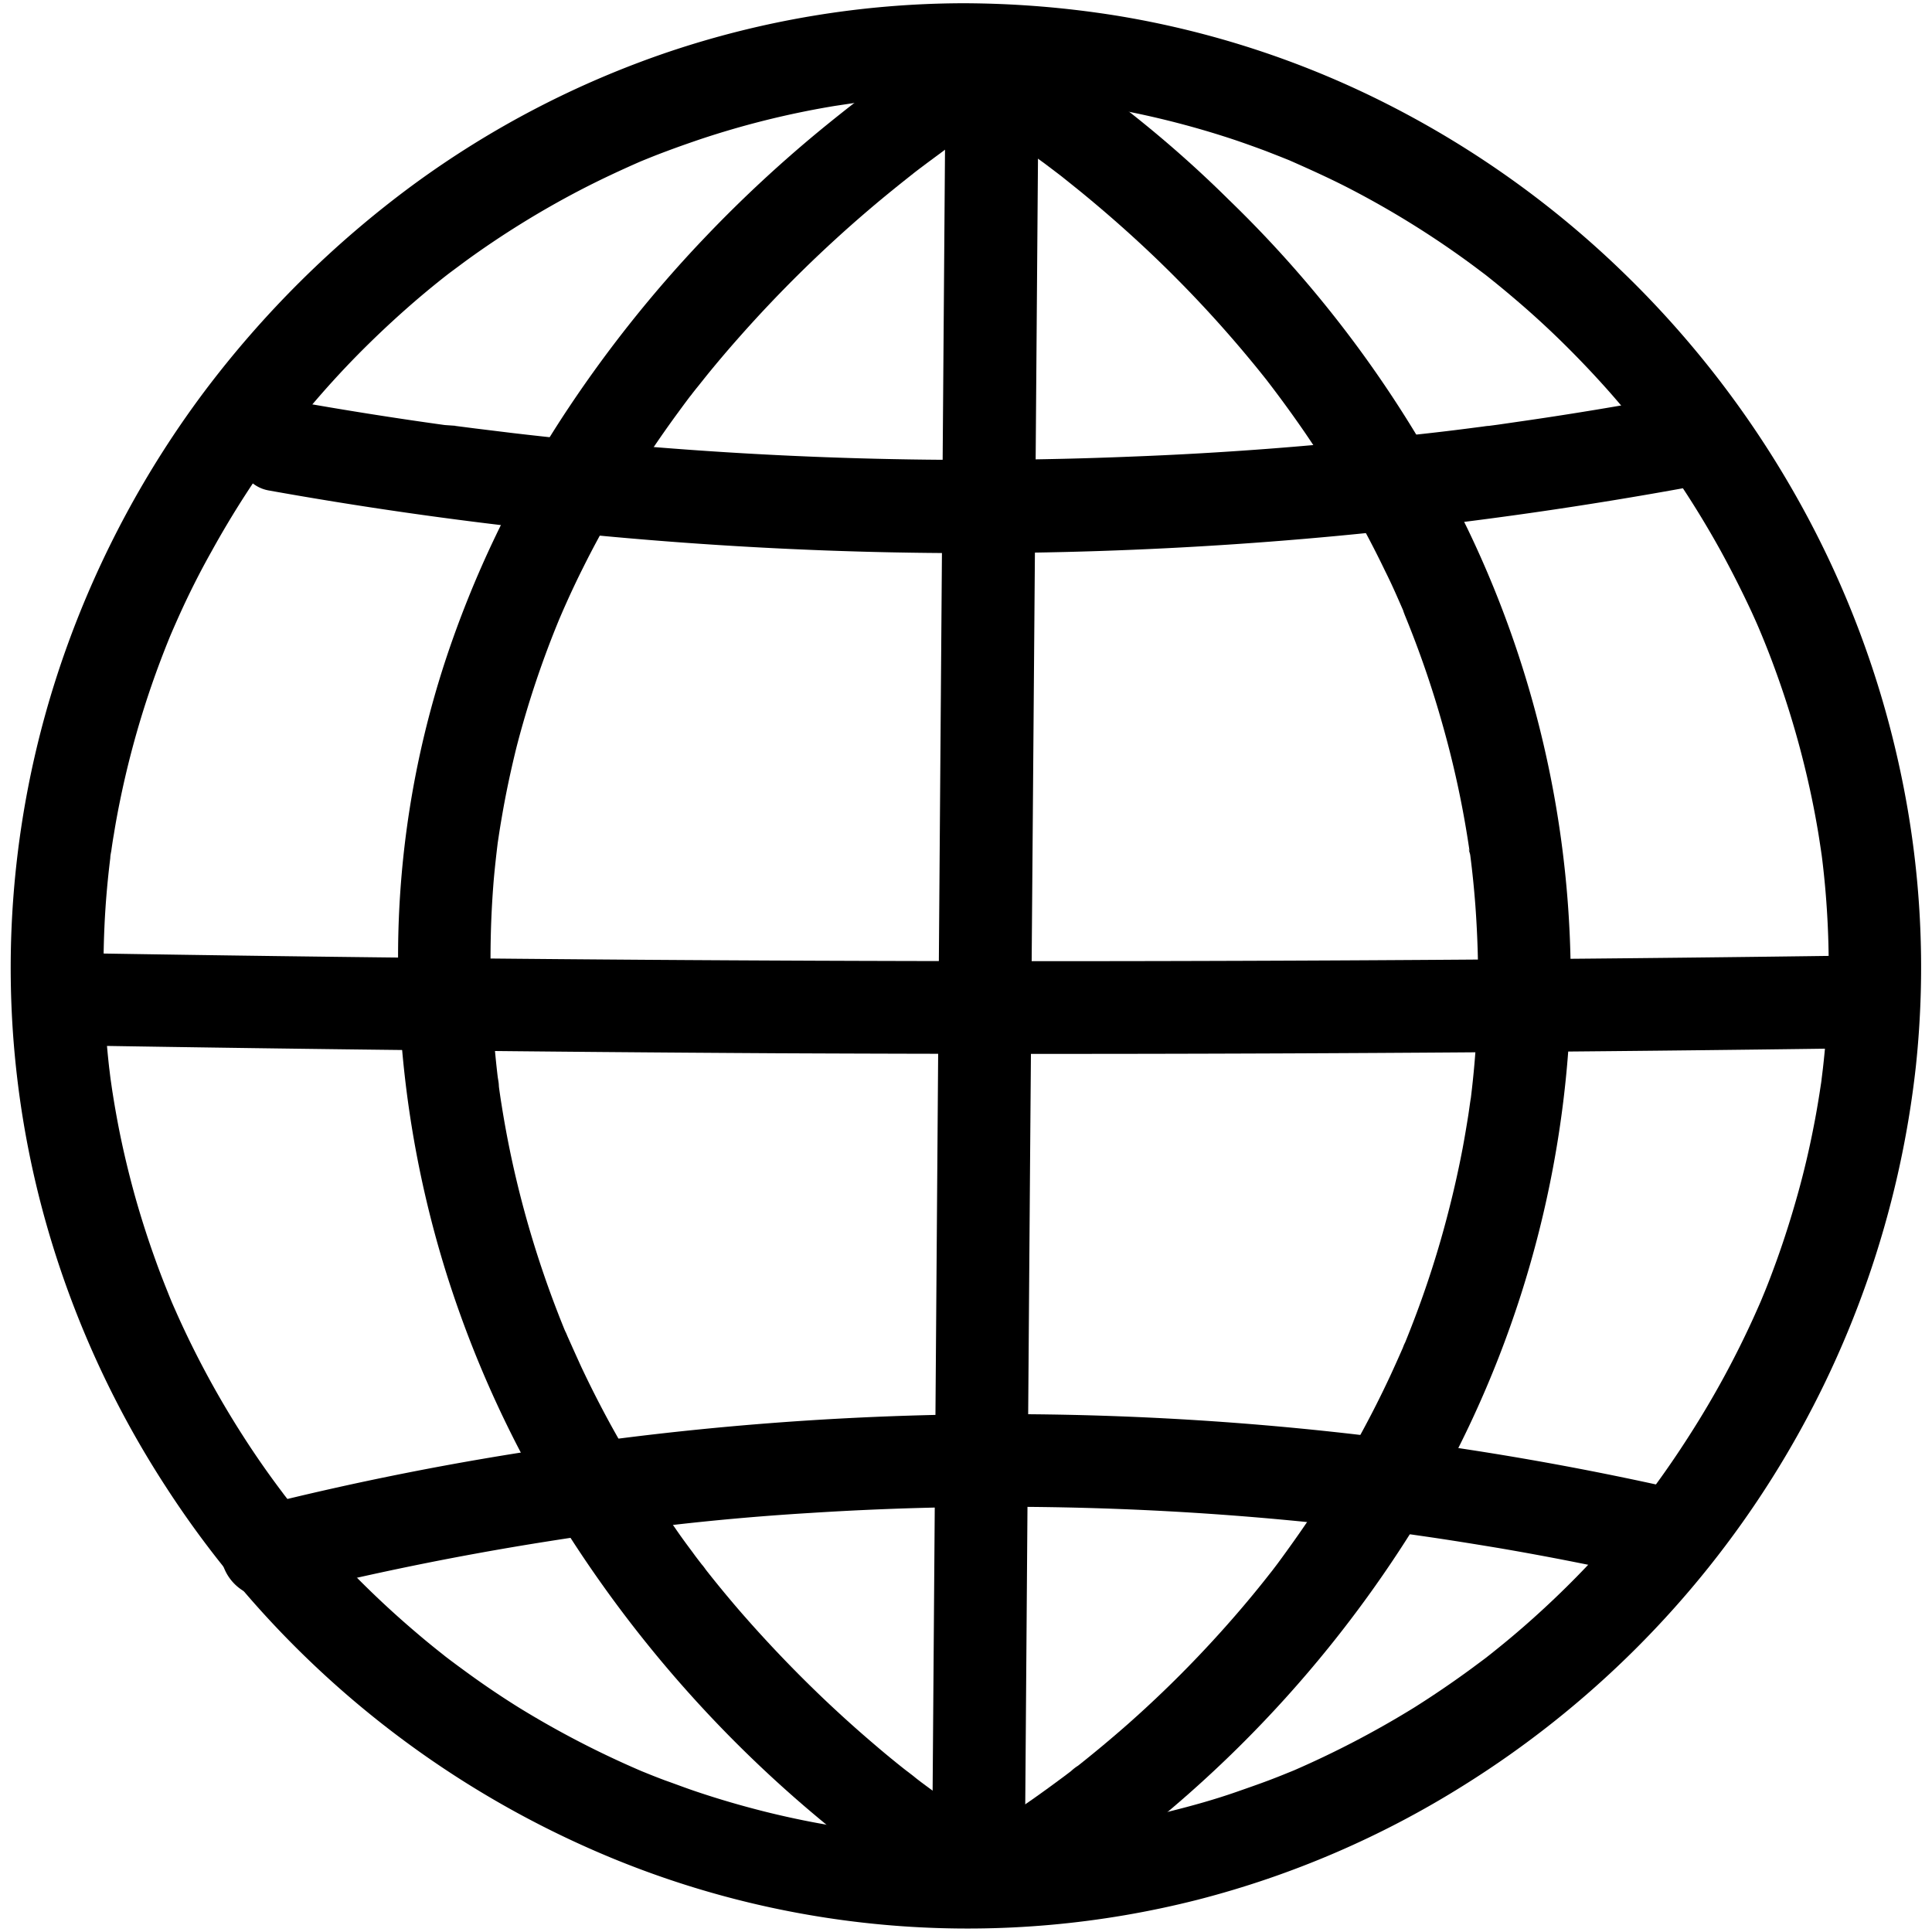 <?xml version="1.0" encoding="UTF-8"?> <svg xmlns="http://www.w3.org/2000/svg" data-name="Layer 1" viewBox="0 0 250 250"><path d="M122.35 10.75l-.68 89.31-.67 89.32-.38 50.4a6 6 0 0012 0l.67-89.32.71-89.32.39-50.39a6 6 0 00-12 0z"></path><path d="M34.75 63.46a517.2 517.2 0 0071.83 7.76 506.63 506.63 0 0071.08-2.33q20.55-2.13 40.89-5.85c3.09-.56 5.12-4.48 4.19-7.38a6.17 6.17 0 00-7.38-4.19q-8.7 1.61-17.44 2.89l-4.07.59-1.2.16c-.35 0-1.47.21-.09 0l-2.4.31q-4.32.56-8.65 1-17.56 2-35.24 2.67a506.66 506.66 0 01-70.12-2q-4.94-.48-9.87-1.06l-4.81-.59-2.64-.34h.16l-1.44-.1q-9.82-1.36-19.61-3.11c-3.07-.55-6.61.83-7.38 4.19-.66 2.93.89 6.79 4.19 7.38zM10.49 135.29q44.93.74 89.84 1 44.42.21 88.81-.11 25.37-.18 50.73-.53c3.14 0 6.15-2.73 6-6a6.1 6.1 0 00-6-6q-44.93.62-89.85.71-44.4.09-88.8-.35-25.36-.25-50.73-.67a6 6 0 000 12zM36.21 206.54q17.17-4.33 34.69-7.09c1.4-.22 2.8-.44 4.2-.64l2.1-.3 1.17-.16c1.3-.18-1.14.14.28 0q4.34-.57 8.67-1.05 8.81-1 17.64-1.53a391.35 391.35 0 0170.72 1.9c1.56.18 3.13.38 4.69.58l.6.08.84.12c.78.1 1.56.22 2.34.33 3.27.47 6.54 1 9.8 1.54q9.88 1.69 19.68 3.9c3.06.69 6.64-.93 7.39-4.19.69-3-.92-6.64-4.2-7.38a395.18 395.18 0 00-144.44-5.44A386.78 386.78 0 0033 195a6 6 0 00-4.19 7.38 6.13 6.13 0 007.38 4.19z"></path><path d="M124.66 12.42c3.14 0 6.28.11 9.4.36 1.52.12 3 .27 4.54.45l1.21.15-.73-.1.52.07 2.4.37A115.33 115.33 0 01159.46 18c1.44.48 2.88 1 4.31 1.53l1.89.74 1.1.44.46.19-.5-.21c2.72 1.2 5.43 2.42 8.07 3.79a118.67 118.67 0 0114.93 9.22q.87.63 1.74 1.29l.8.6c.6.45-1-.79-.42-.33l.52.41c1.13.9 2.25 1.81 3.35 2.75q3.38 2.85 6.52 5.94t6.07 6.4a125.102 125.102 0 014.16 4.99c.2.26.4.53.62.78 0 .06-.82-1.07-.43-.55l.5.66a122.55 122.55 0 019.52 14.66q2.13 3.89 4 7.91c.3.66.6 1.32.89 2l.39.93c.27.6-.3-.74-.27-.67s.17.42.25.62c.58 1.4 1.13 2.8 1.65 4.22a119.11 119.11 0 014.87 17c.31 1.49.59 3 .84 4.5.11.67.21 1.35.31 2 .06.39.11.79.17 1.18 0 .09-.18-1.42-.1-.75l.09.68q.56 4.51.76 9.06a115.44 115.44 0 01-.64 18.31c-.08.68-.17 1.36-.25 2.05 0 .08.2-1.42.1-.75 0 .23-.06.45-.1.68l-.18 1.18c-.23 1.46-.48 2.92-.77 4.37-.57 2.94-1.26 5.87-2.07 8.76s-1.7 5.71-2.71 8.52c-.5 1.37-1 2.73-1.56 4.09l-.45 1.09c-.06.15-.13.3-.19.46s.54-1.26.28-.66-.63 1.44-.95 2.15a120.51 120.51 0 01-8.38 15.44q-2.38 3.74-5 7.27c-.2.27-.4.54-.61.8-.85 1.13.66-.83 0 0-.48.61-1 1.22-1.45 1.82-.92 1.13-1.85 2.23-2.8 3.32a121 121 0 01-12.58 12.43c-1.1.94-2.22 1.85-3.35 2.75l-.79.62.55-.42-.53.4-1.75 1.3q-3.59 2.63-7.35 5a123 123 0 01-15.82 8.24c-.6.26.72-.3.65-.27l-.47.19-.94.38c-.73.3-1.47.59-2.21.87-1.38.52-2.77 1-4.17 1.49-2.86 1-5.77 1.81-8.7 2.54s-6 1.37-9 1.87l-2.24.35-1 .14c-.07 0 1.4-.18.73-.1l-.69.09c-1.58.19-3.15.35-4.73.48a116.13 116.13 0 01-18.65 0c-1.57-.13-3.14-.29-4.7-.48l-1-.13.73.1-.52-.08a112.488 112.488 0 01-11.34-2.23c-2.94-.74-5.83-1.58-8.69-2.54-1.39-.46-2.78-1-4.15-1.48-.69-.26-1.37-.52-2.06-.8l-.94-.38-.47-.19c-1-.4 1 .44.35.14A121.71 121.71 0 0167.21 221q-3.76-2.34-7.36-5c-.58-.42-1.17-.86-1.74-1.29l-.8-.61.55.43-.52-.42c-1.18-.93-2.35-1.88-3.49-2.86A121.69 121.69 0 0141.37 199c-1-1.13-2-2.27-2.91-3.44L37.21 194c-.14-.18-.27-.36-.41-.53s.82 1.07.43.56c-.24-.31-.48-.62-.71-.94-1.78-2.35-3.47-4.78-5.06-7.26A119.93 119.93 0 0123 170.24c-.27-.61-.55-1.23-.81-1.84-.53-1.23.4 1 0 0-.15-.37-.3-.73-.44-1.09-.55-1.36-1.08-2.72-1.57-4.09q-1.53-4.22-2.74-8.54c-.8-2.89-1.5-5.82-2.08-8.77-.28-1.45-.54-2.91-.77-4.38-.12-.73-.21-1.47-.33-2.21l.1.75-.06-.51c-.06-.46-.11-.92-.17-1.37a116 116 0 01-.62-18.16c.13-3 .39-6 .76-9 0-.34.09-.68.13-1-.24 1.92-.07.53 0 .08.1-.73.21-1.46.34-2.19.24-1.5.52-3 .83-4.5a118.35 118.35 0 014.85-17c.52-1.41 1.07-2.82 1.64-4.21l.15-.36c-.42 1 .14-.32.23-.52.29-.66.58-1.32.89-2 1.22-2.68 2.55-5.32 4-7.9a122.89 122.89 0 019.6-14.81c.2-.26.41-.52.61-.79 0-.06-.84 1.06-.43.56l.3-.4c.48-.61 1-1.21 1.46-1.81q1.38-1.68 2.8-3.3 2.91-3.32 6.06-6.41t6.5-5.95c1.1-.93 2.22-1.85 3.35-2.74l.45-.35c-.81.62.13-.1.32-.24l1.87-1.39a117.8 117.8 0 0114.91-9.23c2.64-1.37 5.33-2.62 8.06-3.81l-.66.28.63-.26.94-.38a83.3 83.3 0 012.2-.85c1.38-.52 2.76-1 4.16-1.48A113.39 113.39 0 01108 13.71l2.06-.31.69-.1c.08 0-1.4.18-.73.1l1-.14a117.976 117.976 0 0113.57-.84 6.06 6.06 0 006-6 6.1 6.1 0 00-6-6 120.37 120.37 0 00-38.09 6.3 122.2 122.2 0 00-33.06 17.21 131.22 131.22 0 00-27.12 26.9 126.78 126.78 0 00-17.61 32.7 122.89 122.89 0 00-7.23 36.88A121.56 121.56 0 006 158.4a124.87 124.87 0 0015.47 34 126 126 0 0057.41 47.91 120.76 120.76 0 0076.12 5.51A121.76 121.76 0 00189.44 231a126 126 0 0058.47-93 121.2 121.2 0 00-2-38.18 125 125 0 00-13.15-35 127.72 127.72 0 00-22.55-29.4 125.14 125.14 0 00-30.11-21.65A120.2 120.2 0 00144.33 2 127 127 0 00124.66.42a6.08 6.08 0 00-6 6 6.1 6.1 0 006 6z"></path><path d="M128.18 16.41c2.4 1.48 4.72 3.09 7 4.75l1.32 1c.54.4 2.49 1.92.44.32 1 .8 2 1.6 3 2.41q3.47 2.84 6.77 5.85a155.87 155.87 0 0115.22 16c.65.78 1.29 1.58 1.92 2.37.29.38 1.37 1.79.1.12l1.2 1.59q1.92 2.56 3.74 5.21 3.79 5.56 7.05 11.47c1.16 2.1 2.26 4.24 3.3 6.4.5 1 1 2.07 1.46 3.11l.73 1.66.33.76c.42 1-.59-1.41 0 .11a129.24 129.24 0 014.93 14.31 126.39 126.39 0 013.45 16.15c0 .24.05.51.11.75-.4-1.72-.07-.52 0-.09a122.99 122.99 0 01.66 6.48q.3 4.09.35 8.21a125.4 125.4 0 01-.91 16.55l-.09.73c-.16 1.33.21-1.47 0-.15-.09.61-.17 1.21-.26 1.81-.23 1.44-.47 2.88-.74 4.32-.5 2.62-1.08 5.23-1.74 7.81a128.73 128.73 0 01-5 15.55c-.22.56-.44 1.12-.67 1.68-.14.34-.29.67-.42 1 .57-1.48.32-.76.18-.43-.59 1.34-1.18 2.67-1.8 4q-1.7 3.63-3.62 7.16a138.58 138.58 0 01-8.74 14c-.71 1-1.43 2-2.17 3l-.67.88c-.8 1.06.86-1.09 0 0-.46.58-.92 1.17-1.38 1.74-1.71 2.13-3.48 4.2-5.31 6.23a148.21 148.21 0 01-12 11.89q-3.14 2.76-6.42 5.36a5.72 5.72 0 00-.91.7s1.19-.9.31-.23c-.61.46-1.22.93-1.84 1.38-1.13.84-2.28 1.67-3.43 2.48-2.33 1.63-4.7 3.19-7.11 4.7-2.66 1.66-4 5.43-2.15 8.21s5.36 3.93 8.2 2.15a155.81 155.81 0 0049.81-49.26 137.08 137.08 0 0020.69-64.68 134.81 134.81 0 00-13.23-65.63A151.15 151.15 0 00159 25.84 150.18 150.18 0 00135.28 6.7l-1-.65A6.06 6.06 0 00126 8.2a6.13 6.13 0 002.15 8.21z"></path><path d="M115.58 9.52c1.89-1.46.84-.65 0 0l-1.88 1.4q-3.37 2.52-6.65 5.18a168.47 168.47 0 00-15.8 14.59 162 162 0 00-18.66 23.58 135.51 135.51 0 00-15 31.34 123.11 123.11 0 00-6.08 38.61 137 137 0 006.28 40.64 141.6 141.6 0 0015 32.51 160.33 160.33 0 0035.79 40.07c3.78 3 7.66 5.92 11.72 8.54l1.11.71a6.05 6.05 0 008.21-2.15 6.14 6.14 0 00-2.15-8.21c-2.83-1.79-5.57-3.7-8.25-5.7l-.77-.59-.36-.28c-.83-.62.32.23.59.46-.56-.48-1.17-.91-1.75-1.37q-1.91-1.51-3.76-3.1-4.35-3.7-8.43-7.71-4.68-4.6-9-9.57c-1.56-1.81-3.07-3.64-4.54-5.52-.14-.18-.9-1.16-.2-.25s0-.07-.19-.26c-.39-.51-.78-1-1.16-1.54-.75-1-1.49-2-2.22-3.07A143.6 143.6 0 0179 184.32a138.08 138.08 0 01-3.8-7.48q-.91-2-1.77-3.93c-.08-.19-.16-.4-.25-.59s.53 1.29.29.69l-.44-1c-.28-.7-.57-1.41-.84-2.12a131.9 131.9 0 01-5.43-17.48q-1.11-4.71-1.86-9.48c-.13-.79-.24-1.57-.35-2.36-.21-1.5.12 1 0-.05 0-.43-.11-.86-.16-1.29-.2-1.69-.36-3.37-.5-5.06a124.08 124.08 0 010-20.31c.14-1.59.32-3.18.51-4.76.13-1.07-.21 1.5 0 0l.15-1c.12-.79.25-1.59.39-2.39.51-3 1.15-6 1.89-9A125.16 125.16 0 0172.42 80c.39-1-.54 1.23-.12.28l.43-1c.29-.67.59-1.33.89-2 .58-1.26 1.17-2.51 1.79-3.74 1.2-2.42 2.48-4.79 3.83-7.13a141.21 141.21 0 018.48-13c.73-1 1.47-2 2.2-2.93.09-.12-.91 1.18-.52.69l.24-.32c.19-.24.38-.49.58-.73l1.15-1.44c1.44-1.78 2.93-3.53 4.45-5.24a167.34 167.34 0 0116.57-16.26c2.07-1.77 4.2-3.48 6.34-5.16l-.77.6.33-.26.64-.49 1.12-.84 1.77-1.31c.76-.56 1.5-1.13 2.25-1.71a6 6 0 001.75-4.24 6 6 0 00-6-6 7 7 0 00-4.24 1.75z"></path></svg> 